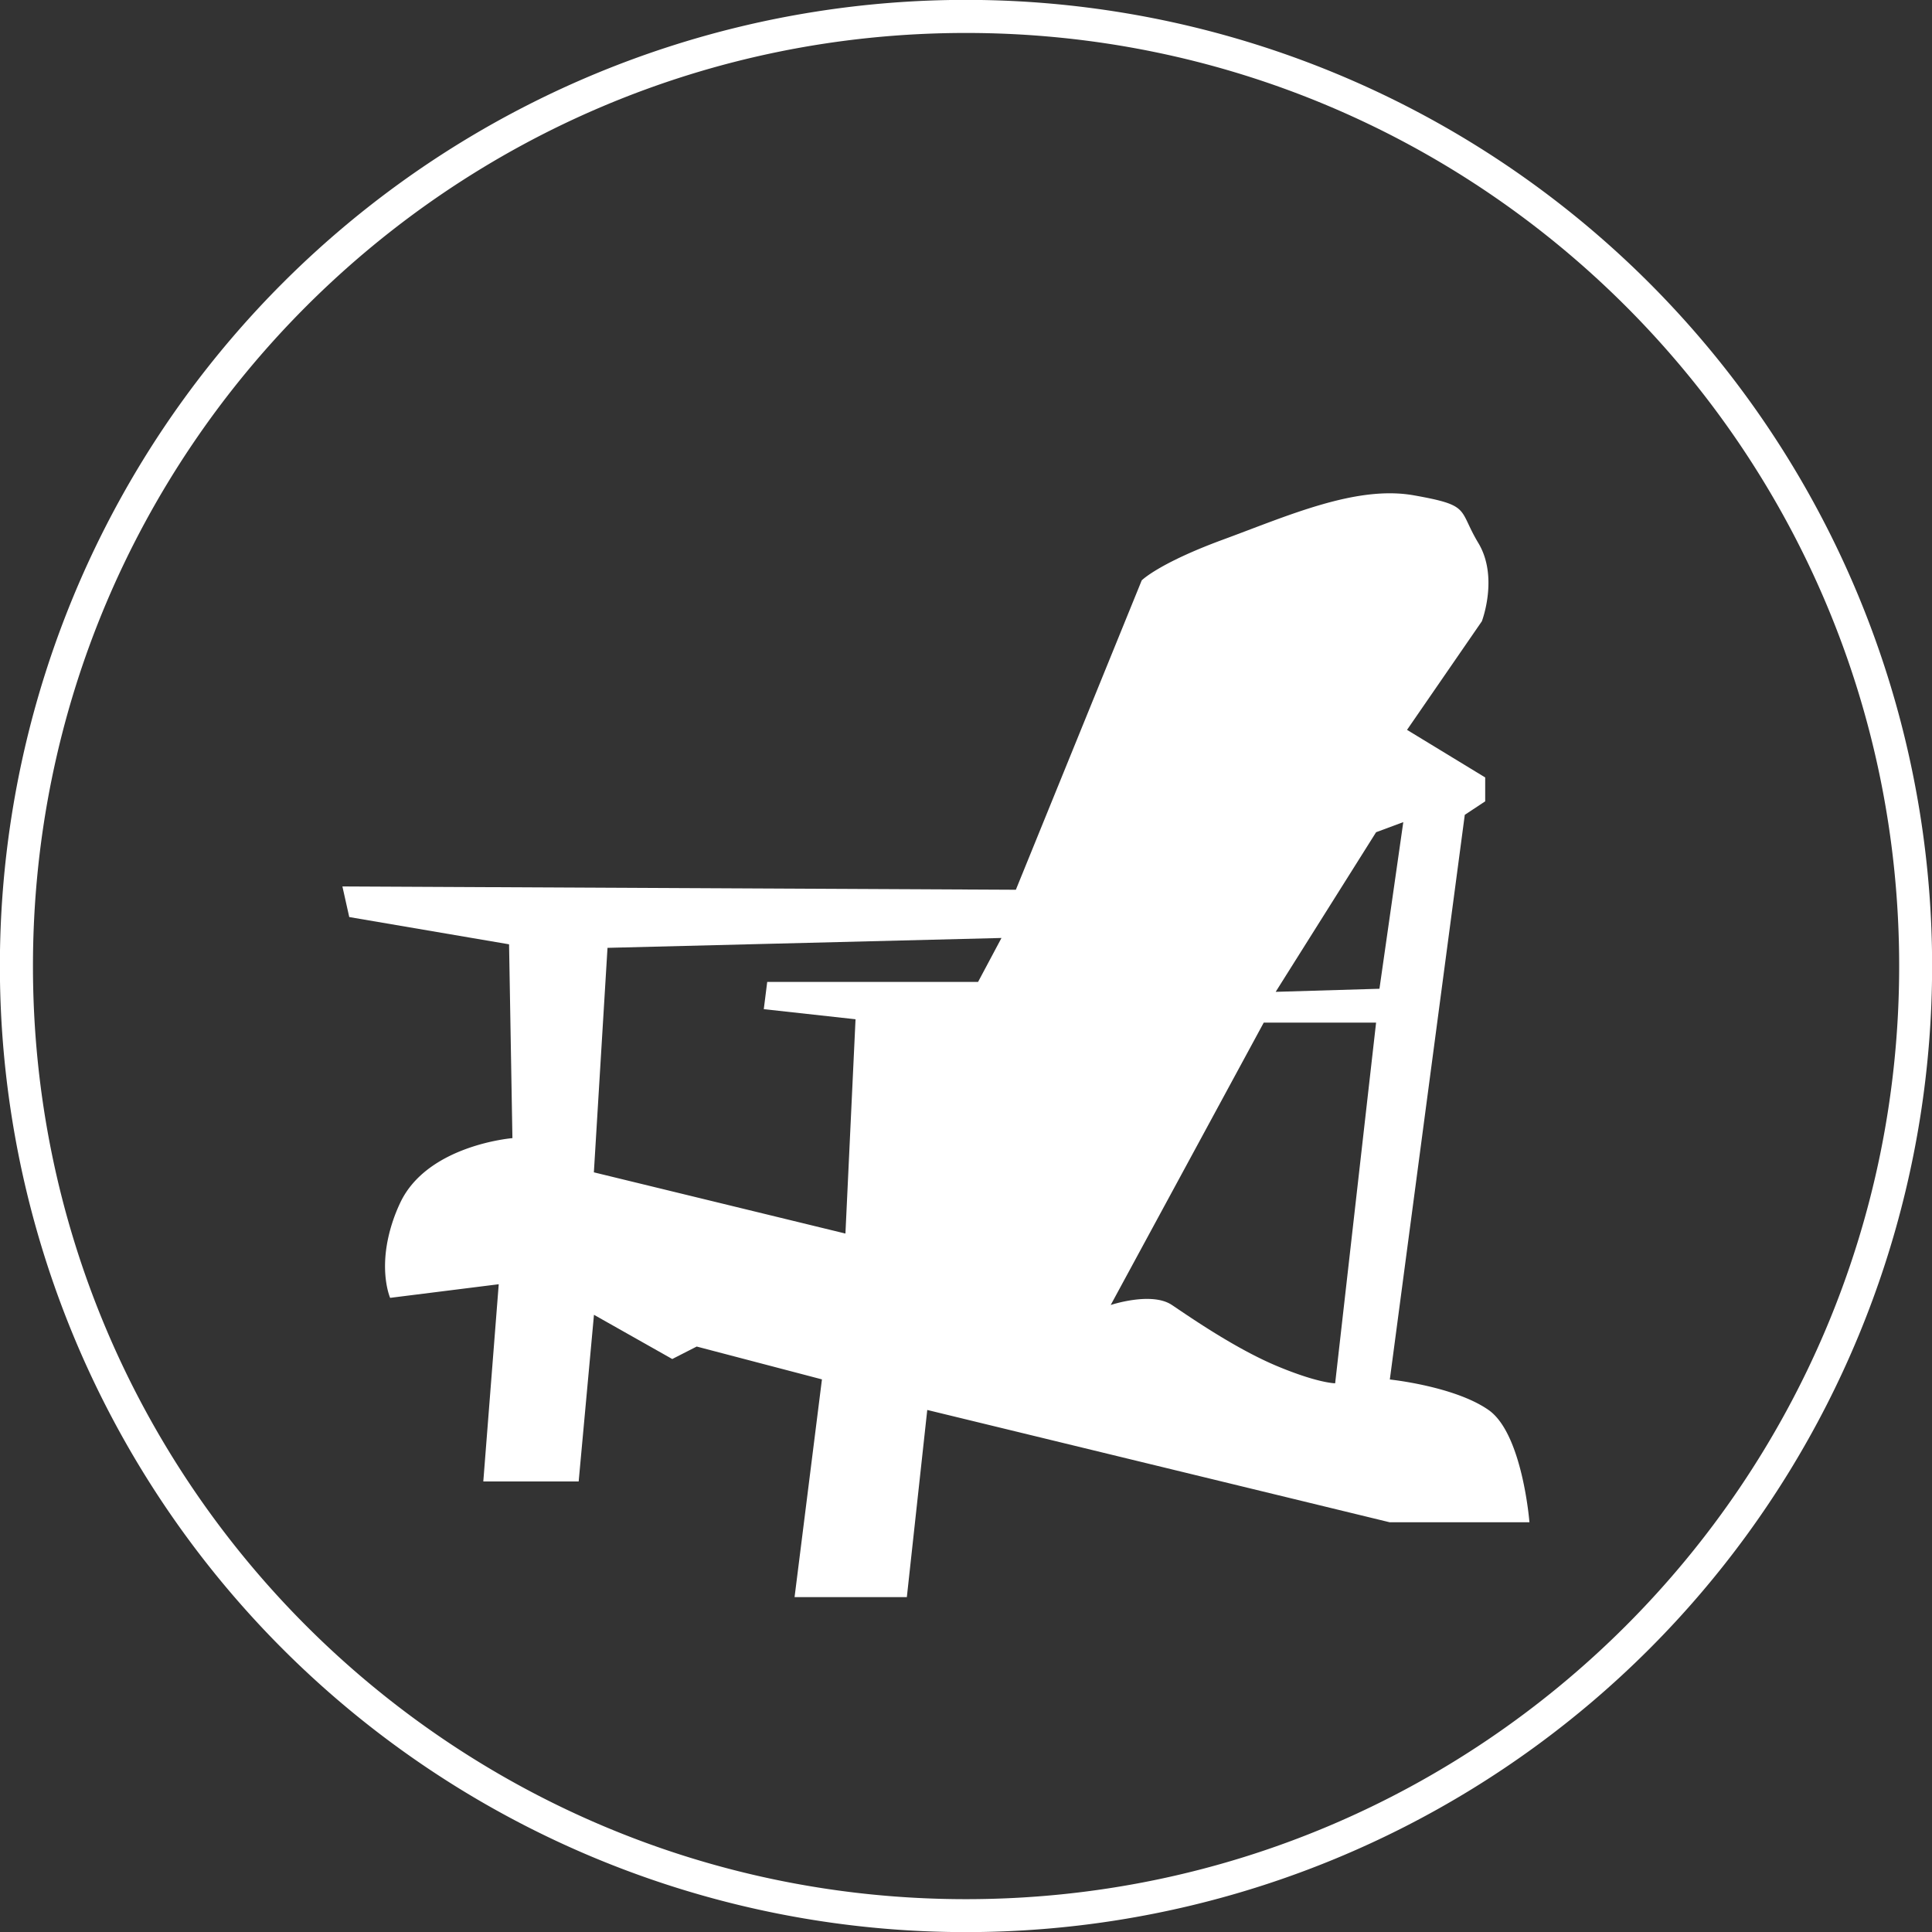 <svg id="Layer_1" data-name="Layer 1" xmlns="http://www.w3.org/2000/svg" viewBox="0 0 765 765"><rect x="0" y="0" width="765" height="765" fill="#333333" stroke="none"/><defs><style>.cls-1{fill:#fff;}</style></defs><path class="cls-1" d="M953,113A382.5,382.5,0,0,0,412,654,382.5,382.5,0,0,0,953,113ZM682.5,753c-204,0-369.45-165.41-369.45-369.45S478.46,14.05,682.5,14.05,1052,179.46,1052,383.5,886.54,753,682.5,753Z" transform="translate(-300 -1)"/><path class="cls-1" d="M889.47,559.34c-13.49-9.46-39.15-12.11-39.15-12.11l.59-4.46h0L880,323.64l8.08-5.34v-9.46L857.13,290l29.63-43s6.72-17.5-1.4-31-2.69-14.82-25.55-18.87-49.83,8.09-75.44,17.5-32.29,16.17-32.29,16.17L702.24,353.31,435.58,352l2.71,12.12,63.28,10.79,1.33,76.75s-33.67,2.71-44.44,25.62A64.92,64.92,0,0,0,453.75,491h0c-3.28,14.81.73,23.9.73,23.9l43-5.39-6.11,78.1h37.76l6.06-66,31,17.51,9.68-4.94,49.59,13-10.84,86.21h44.46l8.08-74.1,183.1,44.47H905.6S902.87,568.79,889.47,559.34ZM687.28,389.8H603.79l-1.36,10.79,36.33,4-4,84.85-99.61-24.24,5.4-88.89,156-3.91ZM828.67,548.73s-6.67,0-22.88-6.76-33.7-18.82-41.75-24.24-24.24,0-24.24,0l60.6-111.82,44.48,0Zm17.54-156.22-41.09,1.22,39.76-63.2,10.77-4Z" transform="translate(-300 -1)"/></svg>